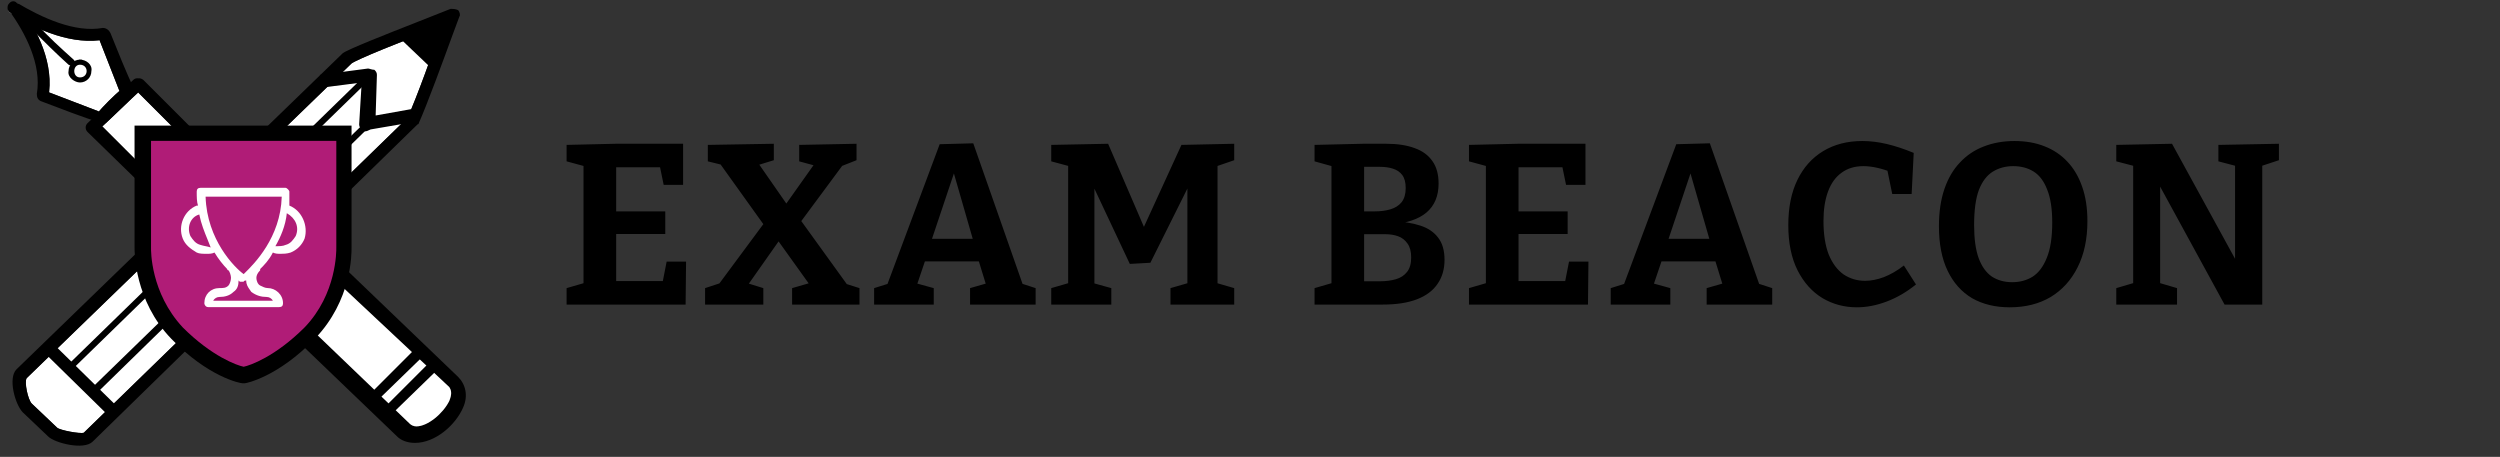 <svg width="197" height="36" viewBox="0 0 197 36" fill="none" xmlns="http://www.w3.org/2000/svg">
<rect x="0" y="0" width="197" height="36" fill="#333333" stroke="none"/>
<path fill-rule="evenodd" clip-rule="evenodd" d="M31.3 34.4C31.6 34.7 32.1 34.9 32.7 34.9C34.3 34.9 35.9 33.5 36.5 32.1C36.9 31.2 36.7 30.3 36.1 29.7L18.8 13.1C17.6 12 16.1 11.3 14.9 11.3C14.2 11.3 13.6 11.5 13.2 11.9L12.7 12.4C11.5 13.6 12.1 16 14 17.8L31.3 34.4ZM14.201 12.8C14.401 12.7 14.601 12.6 15.001 12.6C15.801 12.6 17.001 13.1 17.901 14.1L35.401 30.5C35.601 30.8 35.601 31.1 35.401 31.6C34.901 32.6 33.701 33.6 32.801 33.6C32.601 33.6 32.401 33.5 32.301 33.4L15.001 16.8C13.501 15.4 13.101 13.8 13.701 13.2L14.201 12.8Z" fill="black"/>
<path d="M15.001 12.6C14.601 12.6 14.401 12.7 14.201 12.8L13.701 13.2C13.101 13.8 13.501 15.4 15.001 16.8L32.301 33.4C32.401 33.5 32.601 33.6 32.801 33.6C33.701 33.6 34.901 32.6 35.401 31.6C35.601 31.1 35.601 30.8 35.401 30.5L17.901 14.1C17.001 13.1 15.801 12.6 15.001 12.6Z" fill="white"/>
<path d="M34.8 2.1C31.5 3.3 28.1 4.7 27.7 5L2.1 29.8C1.9 30.1 2.2 31.5 2.5 31.8L4.5 33.7C4.7 33.9 6.3 34.2 6.6 34.1L32.1 9.3C32.8 7.8 34.2 3.9 34.8 2.1Z" fill="white"/>
<path fill-rule="evenodd" clip-rule="evenodd" d="M1.302 29.1C0.602 29.8 1.202 31.9 1.802 32.5L3.802 34.4C4.302 34.9 6.602 35.5 7.302 34.8L32.902 9.8C32.902 9.8 33.002 9.8 33.002 9.7C33.645 8.271 34.952 4.696 35.682 2.699C35.974 1.903 36.173 1.357 36.202 1.3C36.302 1.2 36.202 0.9 36.102 0.8C35.902 0.7 35.702 0.7 35.502 0.7C34.774 0.991 33.928 1.324 33.057 1.666C30.34 2.734 27.38 3.897 27.002 4.2L1.302 29.1ZM27.702 5C28.102 4.7 31.502 3.3 34.802 2.1C34.202 3.9 32.802 7.8 32.102 9.3L6.602 34.1C6.302 34.2 4.702 33.9 4.502 33.7L2.502 31.8C2.202 31.5 1.902 30.1 2.102 29.8L27.702 5Z" fill="black"/>
<path d="M8.6 32.8L3.4 27.7L4.1 27L9.3 32.1L8.6 32.8Z" fill="black"/>
<path d="M28.501 10.2C28.401 10.1 28.301 10 28.301 9.8L28.501 6.5L25.401 6.9L25.201 5.9L29.001 5.4C29.101 5.4 29.301 5.5 29.501 5.5C29.601 5.6 29.701 5.7 29.701 5.9L29.601 9.1L32.401 8.6L32.701 9.6L29.201 10.2C28.801 10.4 28.701 10.4 28.501 10.2Z" fill="black"/>
<path d="M7.601 31L7.201 30.6L28.701 9.7L29.101 10L7.601 31Z" fill="black"/>
<path d="M5.302 29.2C5.202 29.1 5.202 28.9 5.302 28.8L28.902 5.8C29.002 5.7 29.202 5.7 29.302 5.8C29.402 5.9 29.402 6 29.302 6.1L5.702 29.1C5.502 29.3 5.402 29.3 5.302 29.2Z" fill="black"/>
<path d="M33.7 5.1L31.6 3.1C31.5 3 31.4 2.9 31.5 2.7C31.5 2.6 31.6 2.5 31.7 2.5L35.5 0.8C35.7 0.8 35.8 0.8 36 0.9C36.1 1 36.1 1.2 36.1 1.3L34.3 4.9C34.3 5 34.3 5 34.2 5.1C34.1 5.3 33.9 5.3 33.7 5.1Z" fill="black"/>
<path d="M0.801 1C2.901 2.4 5.801 3.6 8.301 3.1C8.101 3 7.901 2.9 7.701 2.8C8.301 4.3 8.901 5.9 9.501 7.4C9.501 7.3 9.601 7.1 9.601 7C8.901 7.6 8.201 8.3 7.601 9C7.801 9 7.901 8.9 8.101 8.9L3.401 7.1C3.501 7.3 3.601 7.5 3.801 7.7C4.301 5.1 3.001 2.4 1.501 0.4C1.201 -0.2 0.301 0.7 0.801 1Z" fill="white"/>
<path d="M0.701 0.8C2.001 2.6 3.301 5.1 2.901 7.4C2.901 7.7 3.001 7.9 3.301 8C4.901 8.6 6.401 9.2 8.001 9.7C8.201 9.8 8.401 9.7 8.501 9.6C9.201 8.9 9.901 8.3 10.501 7.6C10.601 7.5 10.701 7.3 10.601 7.1C9.901 5.6 9.301 4.1 8.701 2.6C8.601 2.4 8.401 2.2 8.101 2.2C5.901 2.6 3.301 1.4 1.301 0.2C0.801 -0.2 0.301 0.7 0.801 1C2.901 2.4 5.801 3.6 8.301 3.1C8.101 3 7.901 2.9 7.701 2.8C8.301 4.3 8.901 5.9 9.501 7.4C9.501 7.3 9.601 7.1 9.601 7C8.901 7.6 8.201 8.3 7.601 9C7.801 9 7.901 8.9 8.101 8.9L3.401 7.1C3.501 7.3 3.601 7.5 3.801 7.7C4.301 5.1 3.001 2.4 1.501 0.4C1.201 -0.2 0.301 0.3 0.701 0.8Z" fill="black"/>
<path d="M10.601 7L14.501 10.9V10.1C13.301 11.2 12.101 12.4 10.901 13.5H11.601L7.701 9.6V10.3C8.901 9.2 10.101 8 11.301 6.9C11.601 6.5 10.201 6.5 10.601 7Z" fill="white"/>
<path d="M10.5 6.3C9.3 7.4 8.1 8.6 6.9 9.7C6.7 9.9 6.7 10.2 6.9 10.4L10.9 14.3C11.1 14.5 11.4 14.5 11.6 14.3C12.8 13.2 14 12 15.2 10.9C15.4 10.7 15.4 10.4 15.2 10.2L11.3 6.3C10.8 5.9 10.2 6.5 10.6 7L14.5 10.9V10.1C13.3 11.2 12.1 12.4 10.9 13.5H11.6L7.7 9.6V10.3C8.9 9.2 10.1 8 11.3 6.9C11.6 6.5 10.9 5.9 10.5 6.3Z" fill="black"/>
<path d="M2.502 2.3C3.502 3.3 4.402 4.2 5.402 5.1C5.702 5.3 6.102 5 5.802 4.7C4.802 3.8 3.802 2.9 2.902 1.9C2.702 1.7 2.302 2.1 2.502 2.3Z" fill="black"/>
<path d="M6.302 5.1C7.002 5.1 7.002 6.1 6.302 6.1C5.702 6.1 5.702 5.1 6.302 5.1C6.602 5.1 6.602 4.6 6.302 4.7C5.802 4.7 5.402 5.1 5.402 5.6C5.302 6.1 5.902 6.5 6.302 6.5C6.802 6.5 7.202 6.1 7.202 5.6C7.302 5.1 6.802 4.7 6.302 4.7C6.102 4.6 6.102 5.1 6.302 5.1Z" fill="black"/>
<path d="M26.901 10.8L11.901 10.6C11.901 10.6 9.101 20.4 14.301 26.5C16.401 28.9 16.701 29 17.201 29.2C17.901 29.6 18.401 29.6 19.701 29.7L26.701 23.6L26.901 10.8Z" fill="#B01C77"/>
<path fill-rule="evenodd" clip-rule="evenodd" d="M13.502 26.7C16.402 29.7 18.902 30.2 19.102 30.2H19.302C19.402 30.2 21.902 29.7 24.802 26.7C27.728 23.676 27.705 19.986 27.702 19.528C27.702 19.517 27.702 19.508 27.702 19.5V9.9H10.602V19.5C10.602 19.9 10.602 23.7 13.502 26.7ZM11.901 19.5V11.1H26.501V19.5C26.501 19.502 26.501 19.506 26.501 19.511C26.504 19.748 26.546 23.157 24.001 25.8C21.701 28.1 19.701 28.8 19.201 28.9C18.701 28.8 16.701 28.1 14.401 25.8C11.856 23.06 11.898 19.745 11.901 19.511C11.901 19.506 11.901 19.502 11.901 19.5Z" fill="black"/>
<path fill-rule="evenodd" clip-rule="evenodd" d="M22.802 15.1V16.2C23.802 16.6 24.302 17.8 24.002 18.8C23.802 19.3 23.402 19.7 22.902 19.9C22.602 20 22.302 20 22.102 20C21.902 20 21.702 20 21.502 19.9C21.202 20.5 20.802 20.9 20.502 21.2V21.3C20.302 21.5 20.202 21.7 20.202 21.9C20.202 22.1 20.302 22.4 20.502 22.5C20.702 22.6 20.902 22.7 21.102 22.7C21.702 22.7 22.302 23.2 22.302 23.9C22.302 24.1 22.202 24.2 22.002 24.2H16.402C16.202 24.2 16.102 24 16.102 23.9C16.102 23.2 16.602 22.7 17.302 22.7C17.602 22.7 17.802 22.7 18.002 22.5C18.102 22.4 18.202 22.1 18.202 21.9C18.202 21.7 18.102 21.4 18.002 21.3C18.002 21.3 17.902 21.3 17.902 21.2C17.602 20.9 17.202 20.4 16.902 19.9C16.702 20 16.502 20 16.302 20C16.002 20 15.702 20 15.502 19.9C15.002 19.6 14.602 19.3 14.402 18.8C14.002 17.8 14.502 16.6 15.502 16.2H15.602C15.502 15.9 15.502 15.5 15.502 15.1C15.502 14.9 15.602 14.8 15.802 14.8H22.502C22.602 14.8 22.802 15 22.802 15.1ZM19.201 21.6C18.501 21.1 16.301 18.9 16.201 15.5H22.201C22.106 18.736 20.018 20.794 19.299 21.503C19.263 21.539 19.23 21.571 19.201 21.6ZM23.301 18.6C23.101 18.9 22.901 19.2 22.501 19.3C22.301 19.4 22.001 19.4 21.701 19.4C22.101 18.7 22.501 17.8 22.601 16.8C23.301 17.2 23.601 17.9 23.301 18.6ZM21.501 23.7C21.401 23.5 21.201 23.4 21.001 23.4C20.601 23.4 20.201 23.3 19.801 23C19.767 22.949 19.732 22.9 19.699 22.853C19.538 22.626 19.401 22.431 19.401 22.1C19.201 22.1 19.201 22.2 19.201 22.2H19.101H18.901L18.801 22.1C18.801 22.5 18.701 22.8 18.401 23C18.101 23.3 17.701 23.4 17.301 23.4C17.101 23.4 16.901 23.5 16.801 23.7H21.501ZM15.803 19.3C15.403 19.2 15.203 18.9 15.003 18.6C14.703 17.9 15.003 17.1 15.703 16.9C15.85 17.638 16.107 18.267 16.352 18.867L16.352 18.868C16.438 19.081 16.524 19.291 16.603 19.5C16.453 19.45 16.328 19.425 16.203 19.4C16.078 19.375 15.953 19.35 15.803 19.3Z" fill="white"/>
<path d="M32.602 27.6L33.202 28.2L29.702 31.6L29.102 31.1L32.602 27.6Z" fill="black"/>
<path d="M33.801 28.6L34.401 29.2L30.901 32.6L30.301 32.1L33.801 28.6Z" fill="black"/>
<path d="M52.532 20.616H54.062L54.026 24H44.648V22.704L46.322 22.218L45.98 22.74V12.66L46.304 13.164L44.648 12.714V11.418L48.5 11.328H53.828V14.568H52.298L51.938 12.822L52.424 13.182H48.158L48.554 12.786V17.052L48.158 16.656H52.424V18.438H48.158L48.554 17.988V22.542L48.158 22.146H52.64L52.154 22.542L52.532 20.616ZM67.008 22.776L66.252 22.236L67.728 22.704V24H62.418V22.704L63.912 22.272L63.966 22.668L61.05 18.6L61.662 18.582L58.71 22.776L58.584 22.218L60.15 22.704V24H55.56V22.704L57.036 22.218L56.334 22.812L60.402 17.322L60.384 17.988L56.568 12.66L57.162 13.056L55.776 12.714V11.418L60.978 11.328V12.624L59.574 13.056L59.664 12.732L62.292 16.512L61.716 16.386L64.308 12.732L64.434 13.11L62.976 12.714V11.418L67.494 11.328V12.624L66.036 13.2L66.666 12.66L62.868 17.79L62.94 17.142L67.008 22.776ZM80.725 22.794L80.059 22.2L81.607 22.704V24H76.441V22.704L78.007 22.254L77.755 22.614L77.035 20.274L77.431 20.598H72.679L72.985 20.292L72.211 22.578L72.139 22.308L73.579 22.704V24H68.881V22.704L70.375 22.236L69.799 22.74L74.047 11.364L76.693 11.292L80.725 22.794ZM73.327 19.158L73.147 18.816H77.017L76.765 19.212L74.893 12.714H75.487L73.327 19.158ZM97.256 12.624L95.582 13.2L95.942 12.534V22.74L95.582 22.218L97.256 22.704V24H92.234V22.704L93.98 22.2L93.566 22.74V14.082L93.944 14.1L90.65 20.706L89.03 20.796L85.862 14.064H86.24V22.74L85.952 22.254L87.572 22.704V24H82.838V22.704L84.512 22.218L84.17 22.74V12.534L84.512 13.164L82.838 12.714V11.418L87.32 11.328L90.29 18.222H89.984L93.098 11.418L97.256 11.328V12.624ZM109.563 17.7L109.725 17.448C110.565 17.46 111.291 17.568 111.903 17.772C112.515 17.964 112.989 18.282 113.325 18.726C113.661 19.158 113.829 19.74 113.829 20.472C113.829 21.216 113.643 21.852 113.271 22.38C112.911 22.908 112.371 23.31 111.651 23.586C110.931 23.862 110.037 24 108.969 24H103.587V22.704L105.261 22.218L104.919 22.74V12.66L105.333 13.2L103.587 12.714V11.418L107.385 11.328H109.239C110.115 11.328 110.859 11.442 111.471 11.67C112.083 11.886 112.551 12.228 112.875 12.696C113.199 13.152 113.361 13.74 113.361 14.46C113.361 15.444 113.043 16.206 112.407 16.746C111.783 17.274 110.835 17.592 109.563 17.7ZM108.735 13.146H107.097L107.493 12.75V17.016L107.097 16.656H108.339C108.795 16.656 109.203 16.602 109.563 16.494C109.935 16.386 110.229 16.2 110.445 15.936C110.661 15.66 110.769 15.288 110.769 14.82C110.769 14.376 110.679 14.034 110.499 13.794C110.319 13.554 110.073 13.386 109.761 13.29C109.461 13.194 109.119 13.146 108.735 13.146ZM108.735 22.164C109.203 22.164 109.623 22.11 109.995 22.002C110.367 21.894 110.661 21.702 110.877 21.426C111.093 21.15 111.201 20.772 111.201 20.292C111.201 19.824 111.105 19.458 110.913 19.194C110.721 18.918 110.475 18.726 110.175 18.618C109.875 18.51 109.545 18.456 109.185 18.456H107.097L107.493 18.006V22.578L107.097 22.164H108.735ZM123.639 20.616H125.169L125.133 24H115.755V22.704L117.429 22.218L117.087 22.74V12.66L117.411 13.164L115.755 12.714V11.418L119.607 11.328H124.935V14.568H123.405L123.045 12.822L123.531 13.182H119.265L119.661 12.786V17.052L119.265 16.656H123.531V18.438H119.265L119.661 17.988V22.542L119.265 22.146H123.747L123.261 22.542L123.639 20.616ZM138.768 22.794L138.102 22.2L139.65 22.704V24H134.484V22.704L136.05 22.254L135.798 22.614L135.078 20.274L135.474 20.598H130.722L131.028 20.292L130.254 22.578L130.182 22.308L131.622 22.704V24H126.924V22.704L128.418 22.236L127.842 22.74L132.09 11.364L134.736 11.292L138.768 22.794ZM131.37 19.158L131.19 18.816H135.06L134.808 19.212L132.936 12.714H133.53L131.37 19.158ZM146.318 24.216C145.334 24.216 144.434 23.976 143.618 23.496C142.802 23.004 142.148 22.278 141.656 21.318C141.164 20.346 140.918 19.152 140.918 17.736C140.918 16.344 141.158 15.156 141.638 14.172C142.118 13.188 142.796 12.432 143.672 11.904C144.548 11.376 145.574 11.112 146.75 11.112C147.374 11.112 148.016 11.19 148.676 11.346C149.336 11.502 150.044 11.736 150.8 12.048L150.638 15.288H149.108L148.676 13.182L149.108 13.596C148.688 13.428 148.286 13.302 147.902 13.218C147.518 13.134 147.164 13.092 146.84 13.092C146.156 13.092 145.58 13.266 145.112 13.614C144.644 13.95 144.29 14.442 144.05 15.09C143.81 15.738 143.69 16.512 143.69 17.412C143.69 18.468 143.828 19.35 144.104 20.058C144.392 20.754 144.782 21.276 145.274 21.624C145.778 21.96 146.342 22.128 146.966 22.128C147.434 22.128 147.926 22.032 148.442 21.84C148.97 21.636 149.498 21.33 150.026 20.922L150.98 22.416C150.236 23.016 149.462 23.466 148.658 23.766C147.866 24.066 147.086 24.216 146.318 24.216ZM158.368 24.216C157.228 24.216 156.238 23.976 155.398 23.496C154.57 23.004 153.928 22.284 153.472 21.336C153.016 20.388 152.788 19.218 152.788 17.826C152.788 16.71 152.932 15.732 153.22 14.892C153.508 14.052 153.916 13.356 154.444 12.804C154.972 12.24 155.596 11.82 156.316 11.544C157.048 11.256 157.858 11.112 158.746 11.112C159.622 11.112 160.408 11.25 161.104 11.526C161.812 11.802 162.412 12.204 162.904 12.732C163.408 13.26 163.798 13.92 164.074 14.712C164.35 15.492 164.488 16.398 164.488 17.43C164.488 18.834 164.23 20.046 163.714 21.066C163.21 22.074 162.502 22.854 161.59 23.406C160.678 23.946 159.604 24.216 158.368 24.216ZM158.566 22.236C159.166 22.236 159.7 22.092 160.168 21.804C160.636 21.504 161.008 21.012 161.284 20.328C161.572 19.632 161.716 18.702 161.716 17.538C161.716 16.458 161.584 15.594 161.32 14.946C161.068 14.286 160.714 13.812 160.258 13.524C159.802 13.236 159.262 13.092 158.638 13.092C158.038 13.092 157.504 13.236 157.036 13.524C156.568 13.812 156.202 14.292 155.938 14.964C155.686 15.636 155.56 16.56 155.56 17.736C155.56 18.816 155.68 19.686 155.92 20.346C156.16 20.994 156.502 21.474 156.946 21.786C157.402 22.086 157.942 22.236 158.566 22.236ZM174.809 11.418L179.579 11.328V12.624L177.887 13.182L178.265 12.642V24H175.295L169.859 14.046H170.219V22.74L169.841 22.2L171.551 22.704V24H166.763V22.704L168.473 22.2L168.095 22.74V12.66L168.347 13.128L166.763 12.714V11.418L171.155 11.328L176.501 21.084H176.123V12.642L176.519 13.164L174.809 12.714V11.418Z" fill="black"/>
</svg>
